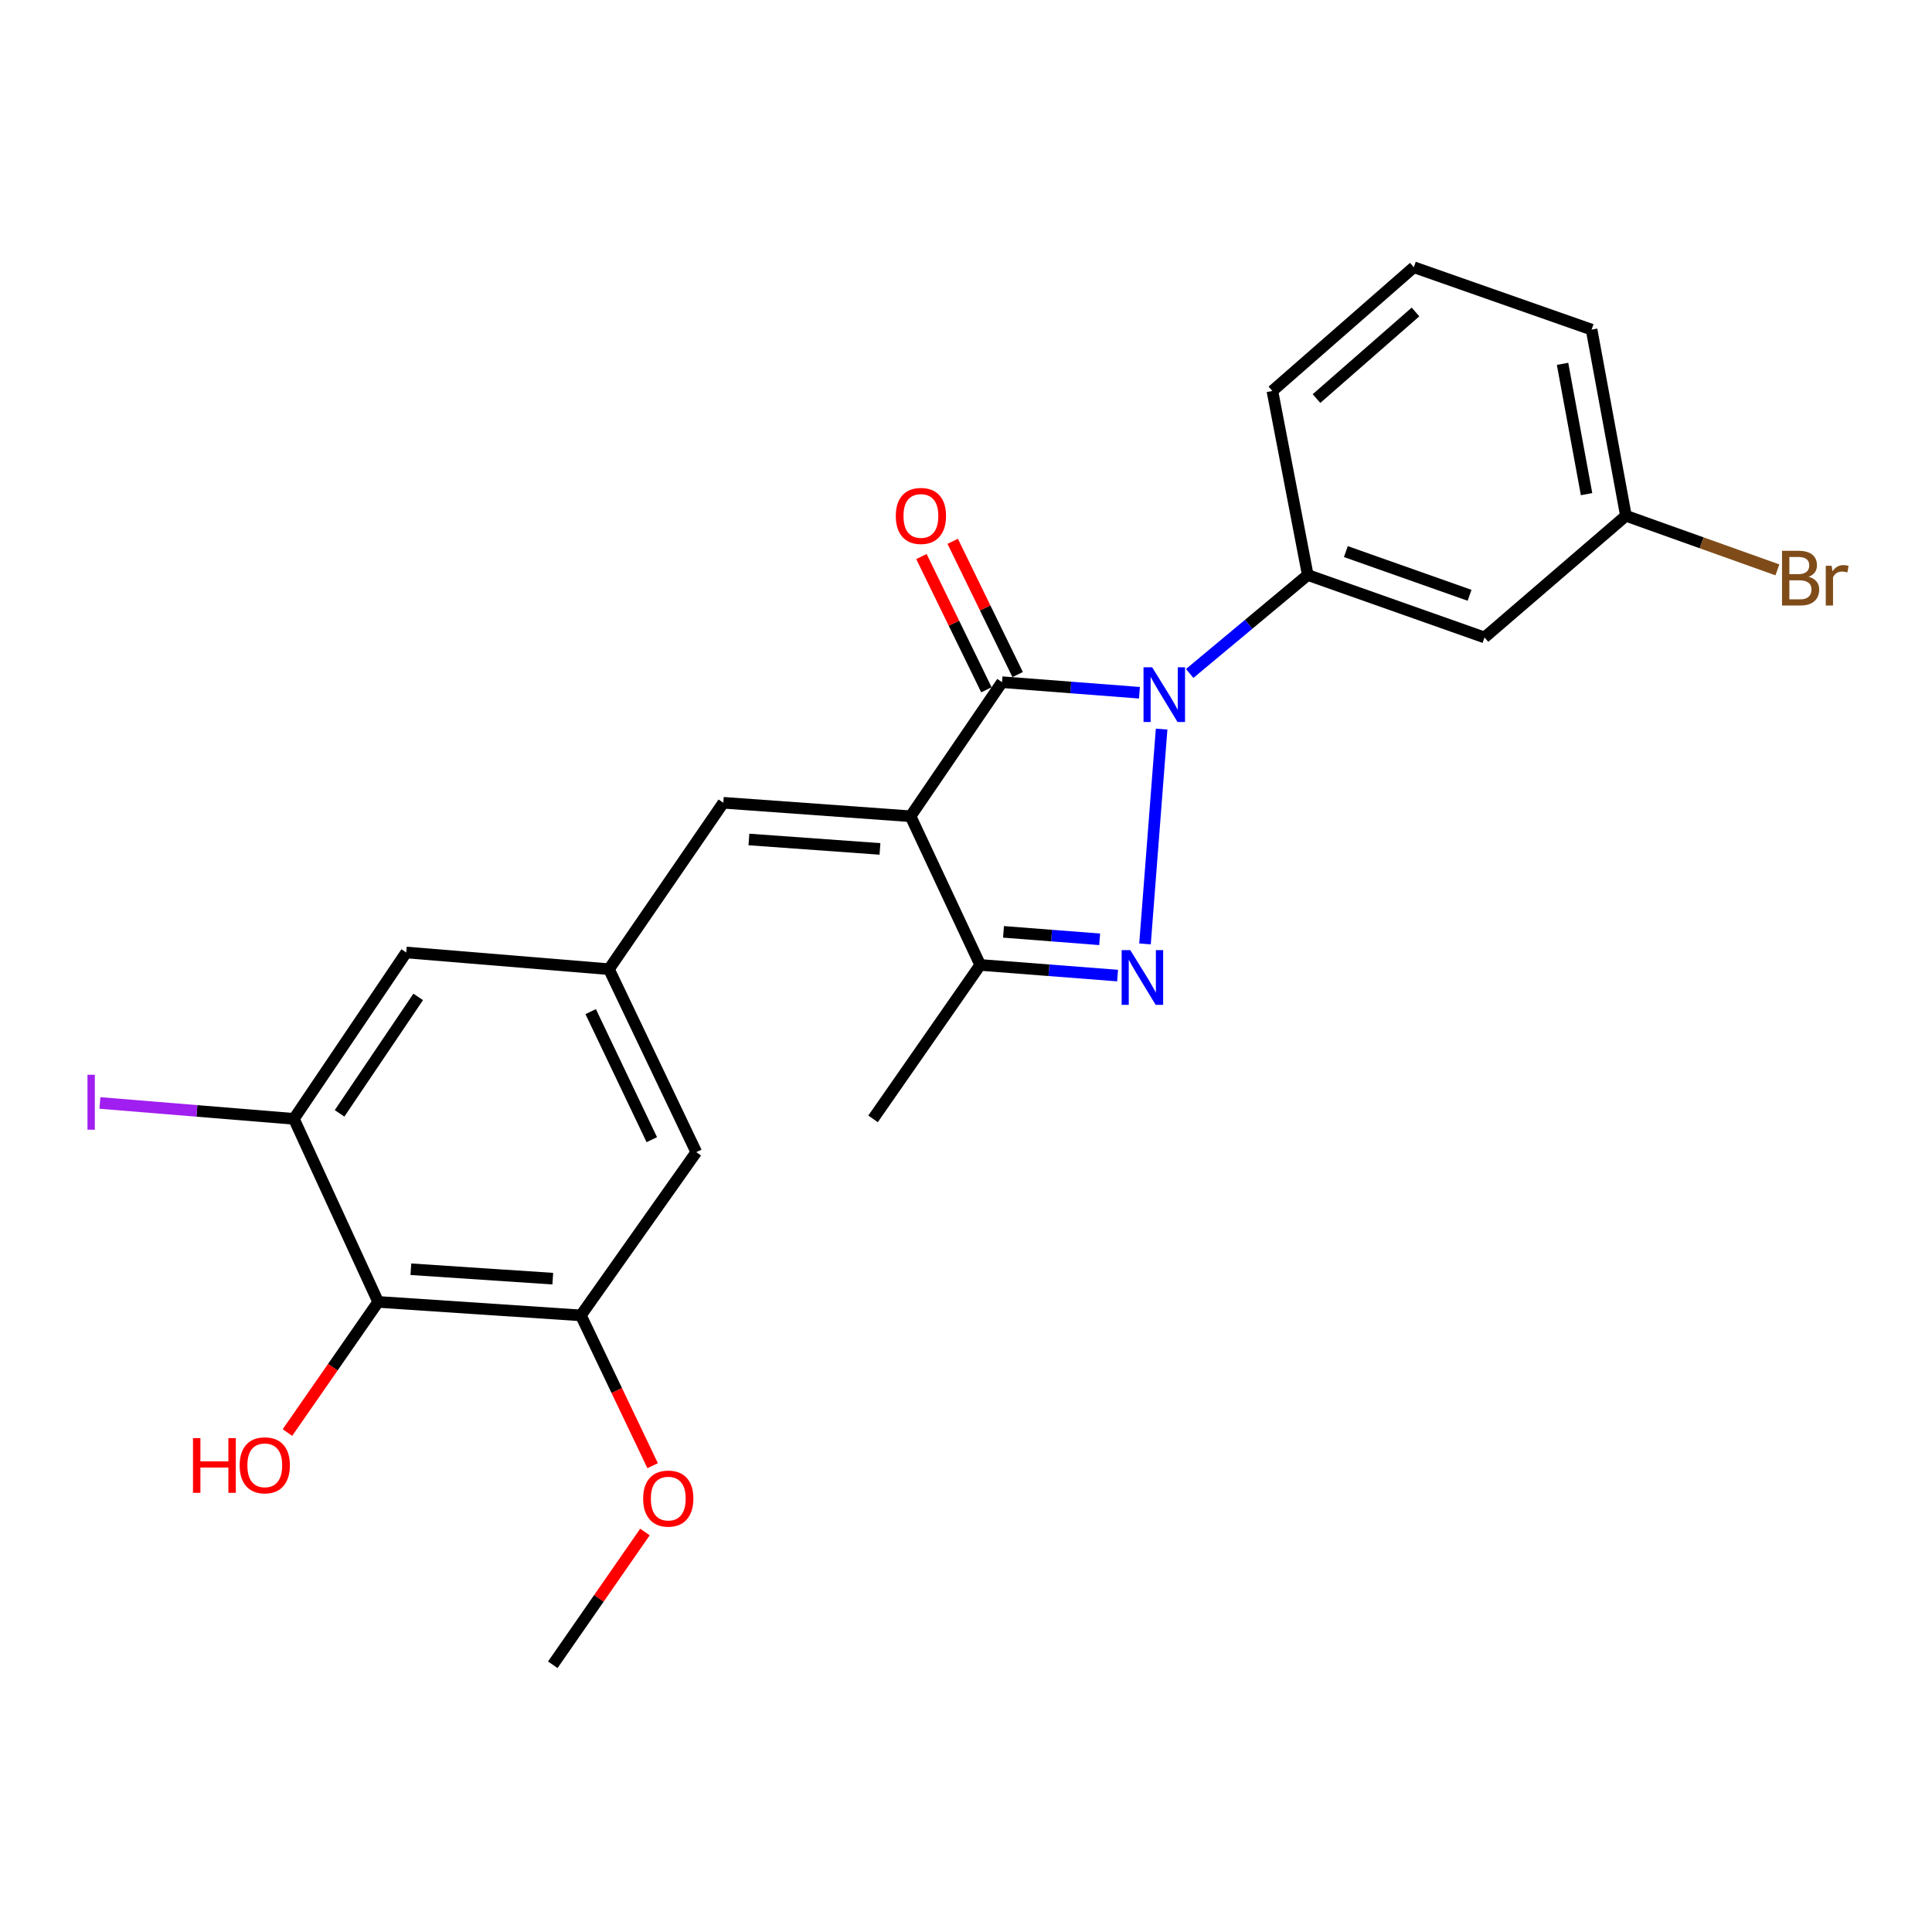 <?xml version='1.0' encoding='iso-8859-1'?>
<svg version='1.1' baseProfile='full'
              xmlns='http://www.w3.org/2000/svg'
                      xmlns:rdkit='http://www.rdkit.org/xml'
                      xmlns:xlink='http://www.w3.org/1999/xlink'
                  xml:space='preserve'
width='1000px' height='1000px' viewBox='0 0 1000 1000'>
<!-- END OF HEADER -->
<rect style='opacity:1.0;fill:#FFFFFF;stroke:none' width='1000' height='1000' x='0' y='0'> </rect>
<path class='bond-1' d='M 471.3,422.492 L 518.648,353.094' style='fill:none;fill-rule:evenodd;stroke:#000000;stroke-width:6px;stroke-linecap:butt;stroke-linejoin:miter;stroke-opacity:1' />
<path class='bond-3' d='M 471.3,422.492 L 507.359,499.45' style='fill:none;fill-rule:evenodd;stroke:#000000;stroke-width:6px;stroke-linecap:butt;stroke-linejoin:miter;stroke-opacity:1' />
<path class='bond-4' d='M 471.3,422.492 L 374.392,415.512' style='fill:none;fill-rule:evenodd;stroke:#000000;stroke-width:6px;stroke-linecap:butt;stroke-linejoin:miter;stroke-opacity:1' />
<path class='bond-4' d='M 455.47,439.398 L 387.635,434.512' style='fill:none;fill-rule:evenodd;stroke:#000000;stroke-width:6px;stroke-linecap:butt;stroke-linejoin:miter;stroke-opacity:1' />
<path class='bond-0' d='M 589.78,358.566 L 554.214,355.83' style='fill:none;fill-rule:evenodd;stroke:#0000FF;stroke-width:6px;stroke-linecap:butt;stroke-linejoin:miter;stroke-opacity:1' />
<path class='bond-0' d='M 554.214,355.83 L 518.648,353.094' style='fill:none;fill-rule:evenodd;stroke:#000000;stroke-width:6px;stroke-linecap:butt;stroke-linejoin:miter;stroke-opacity:1' />
<path class='bond-5' d='M 615.784,348.582 L 646.339,323.104' style='fill:none;fill-rule:evenodd;stroke:#0000FF;stroke-width:6px;stroke-linecap:butt;stroke-linejoin:miter;stroke-opacity:1' />
<path class='bond-5' d='M 646.339,323.104 L 676.894,297.625' style='fill:none;fill-rule:evenodd;stroke:#000000;stroke-width:6px;stroke-linecap:butt;stroke-linejoin:miter;stroke-opacity:1' />
<path class='bond-24' d='M 601.247,377.384 L 592.651,488.566' style='fill:none;fill-rule:evenodd;stroke:#0000FF;stroke-width:6px;stroke-linecap:butt;stroke-linejoin:miter;stroke-opacity:1' />
<path class='bond-11' d='M 526.738,349.15 L 509.925,314.664' style='fill:none;fill-rule:evenodd;stroke:#000000;stroke-width:6px;stroke-linecap:butt;stroke-linejoin:miter;stroke-opacity:1' />
<path class='bond-11' d='M 509.925,314.664 L 493.113,280.178' style='fill:none;fill-rule:evenodd;stroke:#FF0000;stroke-width:6px;stroke-linecap:butt;stroke-linejoin:miter;stroke-opacity:1' />
<path class='bond-11' d='M 510.559,357.038 L 493.746,322.552' style='fill:none;fill-rule:evenodd;stroke:#000000;stroke-width:6px;stroke-linecap:butt;stroke-linejoin:miter;stroke-opacity:1' />
<path class='bond-11' d='M 493.746,322.552 L 476.933,288.065' style='fill:none;fill-rule:evenodd;stroke:#FF0000;stroke-width:6px;stroke-linecap:butt;stroke-linejoin:miter;stroke-opacity:1' />
<path class='bond-2' d='M 578.461,504.955 L 542.91,502.203' style='fill:none;fill-rule:evenodd;stroke:#0000FF;stroke-width:6px;stroke-linecap:butt;stroke-linejoin:miter;stroke-opacity:1' />
<path class='bond-2' d='M 542.91,502.203 L 507.359,499.45' style='fill:none;fill-rule:evenodd;stroke:#000000;stroke-width:6px;stroke-linecap:butt;stroke-linejoin:miter;stroke-opacity:1' />
<path class='bond-2' d='M 569.185,486.184 L 544.299,484.257' style='fill:none;fill-rule:evenodd;stroke:#0000FF;stroke-width:6px;stroke-linecap:butt;stroke-linejoin:miter;stroke-opacity:1' />
<path class='bond-2' d='M 544.299,484.257 L 519.414,482.33' style='fill:none;fill-rule:evenodd;stroke:#000000;stroke-width:6px;stroke-linecap:butt;stroke-linejoin:miter;stroke-opacity:1' />
<path class='bond-19' d='M 507.359,499.45 L 451.89,579.118' style='fill:none;fill-rule:evenodd;stroke:#000000;stroke-width:6px;stroke-linecap:butt;stroke-linejoin:miter;stroke-opacity:1' />
<path class='bond-9' d='M 374.392,415.512 L 315.194,501.65' style='fill:none;fill-rule:evenodd;stroke:#000000;stroke-width:6px;stroke-linecap:butt;stroke-linejoin:miter;stroke-opacity:1' />
<path class='bond-10' d='M 676.894,297.625 L 768.372,329.944' style='fill:none;fill-rule:evenodd;stroke:#000000;stroke-width:6px;stroke-linecap:butt;stroke-linejoin:miter;stroke-opacity:1' />
<path class='bond-10' d='M 696.612,285.502 L 760.646,308.125' style='fill:none;fill-rule:evenodd;stroke:#000000;stroke-width:6px;stroke-linecap:butt;stroke-linejoin:miter;stroke-opacity:1' />
<path class='bond-20' d='M 676.894,297.625 L 658.585,202.358' style='fill:none;fill-rule:evenodd;stroke:#000000;stroke-width:6px;stroke-linecap:butt;stroke-linejoin:miter;stroke-opacity:1' />
<path class='bond-6' d='M 195.737,673.865 L 300.664,680.845' style='fill:none;fill-rule:evenodd;stroke:#000000;stroke-width:6px;stroke-linecap:butt;stroke-linejoin:miter;stroke-opacity:1' />
<path class='bond-6' d='M 212.671,656.953 L 286.12,661.838' style='fill:none;fill-rule:evenodd;stroke:#000000;stroke-width:6px;stroke-linecap:butt;stroke-linejoin:miter;stroke-opacity:1' />
<path class='bond-16' d='M 195.737,673.865 L 172.259,707.668' style='fill:none;fill-rule:evenodd;stroke:#000000;stroke-width:6px;stroke-linecap:butt;stroke-linejoin:miter;stroke-opacity:1' />
<path class='bond-16' d='M 172.259,707.668 L 148.781,741.471' style='fill:none;fill-rule:evenodd;stroke:#FF0000;stroke-width:6px;stroke-linecap:butt;stroke-linejoin:miter;stroke-opacity:1' />
<path class='bond-25' d='M 195.737,673.865 L 152.118,579.118' style='fill:none;fill-rule:evenodd;stroke:#000000;stroke-width:6px;stroke-linecap:butt;stroke-linejoin:miter;stroke-opacity:1' />
<path class='bond-7' d='M 152.118,579.118 L 210.266,493' style='fill:none;fill-rule:evenodd;stroke:#000000;stroke-width:6px;stroke-linecap:butt;stroke-linejoin:miter;stroke-opacity:1' />
<path class='bond-7' d='M 175.758,576.273 L 216.461,515.99' style='fill:none;fill-rule:evenodd;stroke:#000000;stroke-width:6px;stroke-linecap:butt;stroke-linejoin:miter;stroke-opacity:1' />
<path class='bond-14' d='M 152.118,579.118 L 101.915,575.004' style='fill:none;fill-rule:evenodd;stroke:#000000;stroke-width:6px;stroke-linecap:butt;stroke-linejoin:miter;stroke-opacity:1' />
<path class='bond-14' d='M 101.915,575.004 L 51.713,570.89' style='fill:none;fill-rule:evenodd;stroke:#A01EEF;stroke-width:6px;stroke-linecap:butt;stroke-linejoin:miter;stroke-opacity:1' />
<path class='bond-8' d='M 300.664,680.845 L 360.392,596.347' style='fill:none;fill-rule:evenodd;stroke:#000000;stroke-width:6px;stroke-linecap:butt;stroke-linejoin:miter;stroke-opacity:1' />
<path class='bond-17' d='M 300.664,680.845 L 319.234,719.742' style='fill:none;fill-rule:evenodd;stroke:#000000;stroke-width:6px;stroke-linecap:butt;stroke-linejoin:miter;stroke-opacity:1' />
<path class='bond-17' d='M 319.234,719.742 L 337.803,758.638' style='fill:none;fill-rule:evenodd;stroke:#FF0000;stroke-width:6px;stroke-linecap:butt;stroke-linejoin:miter;stroke-opacity:1' />
<path class='bond-12' d='M 315.194,501.65 L 210.266,493' style='fill:none;fill-rule:evenodd;stroke:#000000;stroke-width:6px;stroke-linecap:butt;stroke-linejoin:miter;stroke-opacity:1' />
<path class='bond-13' d='M 315.194,501.65 L 360.392,596.347' style='fill:none;fill-rule:evenodd;stroke:#000000;stroke-width:6px;stroke-linecap:butt;stroke-linejoin:miter;stroke-opacity:1' />
<path class='bond-13' d='M 305.729,523.608 L 337.369,589.896' style='fill:none;fill-rule:evenodd;stroke:#000000;stroke-width:6px;stroke-linecap:butt;stroke-linejoin:miter;stroke-opacity:1' />
<path class='bond-15' d='M 768.372,329.944 L 841.57,266.966' style='fill:none;fill-rule:evenodd;stroke:#000000;stroke-width:6px;stroke-linecap:butt;stroke-linejoin:miter;stroke-opacity:1' />
<path class='bond-18' d='M 841.57,266.966 L 880.773,280.965' style='fill:none;fill-rule:evenodd;stroke:#000000;stroke-width:6px;stroke-linecap:butt;stroke-linejoin:miter;stroke-opacity:1' />
<path class='bond-18' d='M 880.773,280.965 L 919.977,294.963' style='fill:none;fill-rule:evenodd;stroke:#7F4C19;stroke-width:6px;stroke-linecap:butt;stroke-linejoin:miter;stroke-opacity:1' />
<path class='bond-26' d='M 841.57,266.966 L 823.81,170.609' style='fill:none;fill-rule:evenodd;stroke:#000000;stroke-width:6px;stroke-linecap:butt;stroke-linejoin:miter;stroke-opacity:1' />
<path class='bond-26' d='M 821.205,255.775 L 808.773,188.325' style='fill:none;fill-rule:evenodd;stroke:#000000;stroke-width:6px;stroke-linecap:butt;stroke-linejoin:miter;stroke-opacity:1' />
<path class='bond-23' d='M 333.828,792.963 L 309.976,827.322' style='fill:none;fill-rule:evenodd;stroke:#FF0000;stroke-width:6px;stroke-linecap:butt;stroke-linejoin:miter;stroke-opacity:1' />
<path class='bond-23' d='M 309.976,827.322 L 286.124,861.681' style='fill:none;fill-rule:evenodd;stroke:#000000;stroke-width:6px;stroke-linecap:butt;stroke-linejoin:miter;stroke-opacity:1' />
<path class='bond-21' d='M 658.585,202.358 L 731.793,138.319' style='fill:none;fill-rule:evenodd;stroke:#000000;stroke-width:6px;stroke-linecap:butt;stroke-linejoin:miter;stroke-opacity:1' />
<path class='bond-21' d='M 681.417,206.3 L 732.662,161.473' style='fill:none;fill-rule:evenodd;stroke:#000000;stroke-width:6px;stroke-linecap:butt;stroke-linejoin:miter;stroke-opacity:1' />
<path class='bond-22' d='M 731.793,138.319 L 823.81,170.609' style='fill:none;fill-rule:evenodd;stroke:#000000;stroke-width:6px;stroke-linecap:butt;stroke-linejoin:miter;stroke-opacity:1' />
<path  class='atom-1' d='M 596.366 345.394
L 605.646 360.394
Q 606.566 361.874, 608.046 364.554
Q 609.526 367.234, 609.606 367.394
L 609.606 345.394
L 613.366 345.394
L 613.366 373.714
L 609.486 373.714
L 599.526 357.314
Q 598.366 355.394, 597.126 353.194
Q 595.926 350.994, 595.566 350.314
L 595.566 373.714
L 591.886 373.714
L 591.886 345.394
L 596.366 345.394
' fill='#0000FF'/>
<path  class='atom-3' d='M 585.046 491.79
L 594.326 506.79
Q 595.246 508.27, 596.726 510.95
Q 598.206 513.63, 598.286 513.79
L 598.286 491.79
L 602.046 491.79
L 602.046 520.11
L 598.166 520.11
L 588.206 503.71
Q 587.046 501.79, 585.806 499.59
Q 584.606 497.39, 584.246 496.71
L 584.246 520.11
L 580.566 520.11
L 580.566 491.79
L 585.046 491.79
' fill='#0000FF'/>
<path  class='atom-12' d='M 463.659 267.046
Q 463.659 260.246, 467.019 256.446
Q 470.379 252.646, 476.659 252.646
Q 482.939 252.646, 486.299 256.446
Q 489.659 260.246, 489.659 267.046
Q 489.659 273.926, 486.259 277.846
Q 482.859 281.726, 476.659 281.726
Q 470.419 281.726, 467.019 277.846
Q 463.659 273.966, 463.659 267.046
M 476.659 278.526
Q 480.979 278.526, 483.299 275.646
Q 485.659 272.726, 485.659 267.046
Q 485.659 261.486, 483.299 258.686
Q 480.979 255.846, 476.659 255.846
Q 472.339 255.846, 469.979 258.646
Q 467.659 261.446, 467.659 267.046
Q 467.659 272.766, 469.979 275.646
Q 472.339 278.526, 476.659 278.526
' fill='#FF0000'/>
<path  class='atom-15' d='M 45.281 556.298
L 49.081 556.298
L 49.081 584.738
L 45.281 584.738
L 45.281 556.298
' fill='#A01EEF'/>
<path  class='atom-17' d='M 99.888 744.363
L 103.728 744.363
L 103.728 756.403
L 118.208 756.403
L 118.208 744.363
L 122.048 744.363
L 122.048 772.683
L 118.208 772.683
L 118.208 759.603
L 103.728 759.603
L 103.728 772.683
L 99.888 772.683
L 99.888 744.363
' fill='#FF0000'/>
<path  class='atom-17' d='M 124.048 758.443
Q 124.048 751.643, 127.408 747.843
Q 130.768 744.043, 137.048 744.043
Q 143.328 744.043, 146.688 747.843
Q 150.048 751.643, 150.048 758.443
Q 150.048 765.323, 146.648 769.243
Q 143.248 773.123, 137.048 773.123
Q 130.808 773.123, 127.408 769.243
Q 124.048 765.363, 124.048 758.443
M 137.048 769.923
Q 141.368 769.923, 143.688 767.043
Q 146.048 764.123, 146.048 758.443
Q 146.048 752.883, 143.688 750.083
Q 141.368 747.243, 137.048 747.243
Q 132.728 747.243, 130.368 750.043
Q 128.048 752.843, 128.048 758.443
Q 128.048 764.163, 130.368 767.043
Q 132.728 769.923, 137.048 769.923
' fill='#FF0000'/>
<path  class='atom-18' d='M 332.893 775.663
Q 332.893 768.863, 336.253 765.063
Q 339.613 761.263, 345.893 761.263
Q 352.173 761.263, 355.533 765.063
Q 358.893 768.863, 358.893 775.663
Q 358.893 782.543, 355.493 786.463
Q 352.093 790.343, 345.893 790.343
Q 339.653 790.343, 336.253 786.463
Q 332.893 782.583, 332.893 775.663
M 345.893 787.143
Q 350.213 787.143, 352.533 784.263
Q 354.893 781.343, 354.893 775.663
Q 354.893 770.103, 352.533 767.303
Q 350.213 764.463, 345.893 764.463
Q 341.573 764.463, 339.213 767.263
Q 336.893 770.063, 336.893 775.663
Q 336.893 781.383, 339.213 784.263
Q 341.573 787.143, 345.893 787.143
' fill='#FF0000'/>
<path  class='atom-19' d='M 936.137 298.535
Q 938.857 299.295, 940.217 300.975
Q 941.617 302.615, 941.617 305.055
Q 941.617 308.975, 939.097 311.215
Q 936.617 313.415, 931.897 313.415
L 922.377 313.415
L 922.377 285.095
L 930.737 285.095
Q 935.577 285.095, 938.017 287.055
Q 940.457 289.015, 940.457 292.615
Q 940.457 296.895, 936.137 298.535
M 926.177 288.295
L 926.177 297.175
L 930.737 297.175
Q 933.537 297.175, 934.977 296.055
Q 936.457 294.895, 936.457 292.615
Q 936.457 288.295, 930.737 288.295
L 926.177 288.295
M 931.897 310.215
Q 934.657 310.215, 936.137 308.895
Q 937.617 307.575, 937.617 305.055
Q 937.617 302.735, 935.977 301.575
Q 934.377 300.375, 931.297 300.375
L 926.177 300.375
L 926.177 310.215
L 931.897 310.215
' fill='#7F4C19'/>
<path  class='atom-19' d='M 948.057 292.855
L 948.497 295.695
Q 950.657 292.495, 954.177 292.495
Q 955.297 292.495, 956.817 292.895
L 956.217 296.255
Q 954.497 295.855, 953.537 295.855
Q 951.857 295.855, 950.737 296.535
Q 949.657 297.175, 948.777 298.735
L 948.777 313.415
L 945.017 313.415
L 945.017 292.855
L 948.057 292.855
' fill='#7F4C19'/>
</svg>
